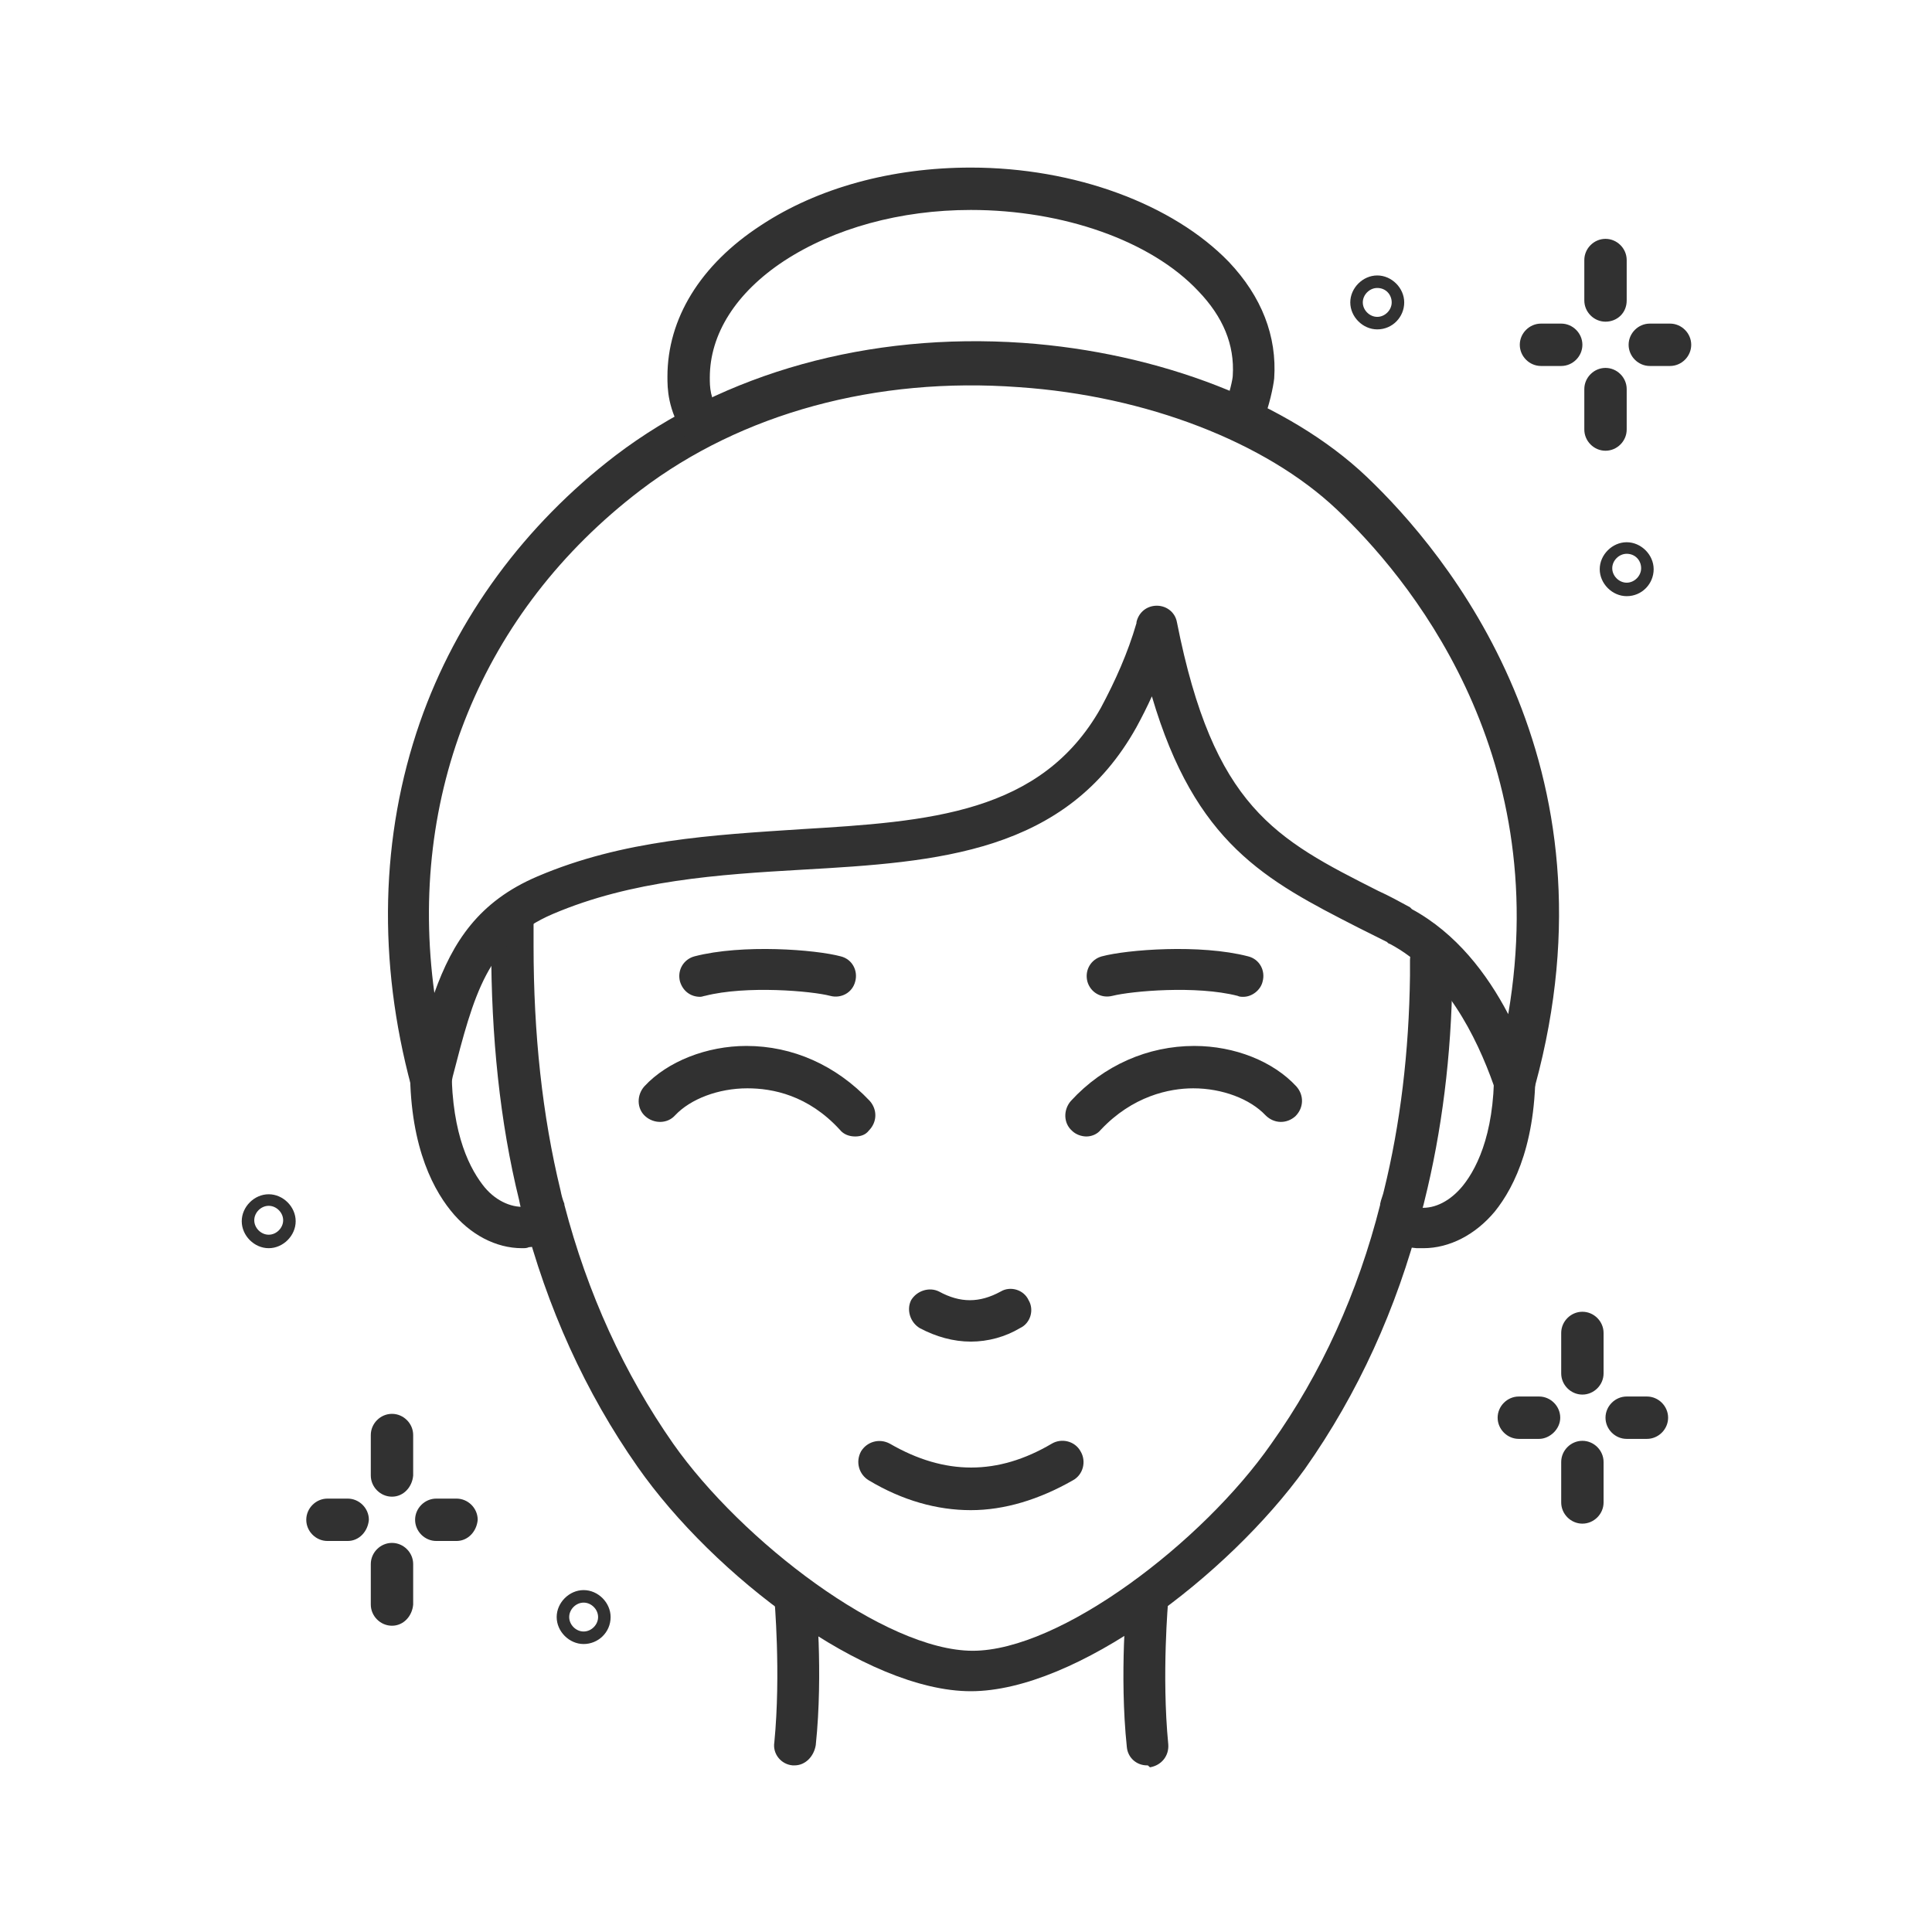 <?xml version="1.0" encoding="utf-8"?>
<!-- Generator: Adobe Illustrator 27.2.0, SVG Export Plug-In . SVG Version: 6.00 Build 0)  -->
<svg version="1.1" id="Layer_1" xmlns="http://www.w3.org/2000/svg" xmlns:xlink="http://www.w3.org/1999/xlink" x="0px" y="0px"
	 viewBox="0 0 200.6 200.6" style="enable-background:new 0 0 200.6 200.6;" xml:space="preserve">
<style type="text/css">
	.st0{fill:#313131;}
	.st1{fill:#FFFFFF;}
	.st2{fill:#313131;stroke:#313131;stroke-width:0.75;stroke-miterlimit:10;}
	.st3{fill:#313131;stroke:#313131;stroke-width:0.5;stroke-miterlimit:10;}
	.st4{fill:#313131;stroke:#313131;stroke-miterlimit:10;}
</style>
<g>
	<g>
		<path class="st0" d="M54.2,129.6c-2.7,0-5.4-1.4-7.4-3.9c-2.1-2.6-4.5-7.5-4.2-16.1c0-1.2,1-2.1,2.2-2.1c1.2,0,2.1,1,2.1,2.2
			c-0.2,7.3,1.6,11.2,3.2,13.3c1.2,1.6,2.9,2.4,4.4,2.3c0.6-0.1,0.9-0.2,0.9-0.3c1-0.7,2.3-0.4,3,0.5c0.7,1,0.4,2.3-0.5,3
			c-0.8,0.6-1.8,0.9-3,1C54.7,129.6,54.5,129.6,54.2,129.6z"/>
	</g>
	<g>
		<path class="st0" d="M147.8,129.6c-0.2,0-0.5,0-0.7,0c-1.2-0.1-2.2-0.4-3-1c-1-0.7-1.2-2-0.5-3c0.7-1,2-1.2,3-0.5
			c0.1,0,0.3,0.2,0.9,0.3c1.5,0.1,3.1-0.7,4.4-2.3c1.6-2,3.5-6,3.2-13.3c0-1.2,0.9-2.2,2.1-2.2c1.2,0,2.2,0.9,2.2,2.1
			c0.3,8.6-2.1,13.5-4.2,16.1C153.2,128.2,150.5,129.6,147.8,129.6z"/>
	</g>
	<g>
		<path class="st0" d="M100.8,139.3c-1.8,0-3.6-0.5-5.3-1.4c-1-0.6-1.4-1.9-0.9-2.9c0.6-1,1.9-1.4,2.9-0.9c2.2,1.2,4.2,1.2,6.4,0
			c1-0.6,2.4-0.2,2.9,0.9c0.6,1,0.2,2.4-0.9,2.9C104.4,138.8,102.6,139.3,100.8,139.3z"/>
	</g>
	<g>
		<path class="st0" d="M100.8,156.8c-3.5,0-7.1-1-10.6-3.1c-1-0.6-1.4-1.9-0.8-3c0.6-1,1.9-1.4,3-0.8c5.7,3.3,11.2,3.3,16.8,0
			c1-0.6,2.4-0.3,3,0.8c0.6,1,0.3,2.4-0.8,3C107.9,155.7,104.3,156.8,100.8,156.8z"/>
	</g>
	<g>
		<path class="st0" d="M100.8,175.6c-10.9,0-26.7-12-34.6-23.3c-5.4-7.7-9.4-16.5-11.9-26.2c-0.2-0.5-0.3-1-0.4-1.5c0,0,0,0,0,0
			c-2-8.1-2.9-17-2.9-26.4l0-2.4c0-1.2,1-2.2,2.2-2.2c0,0,0,0,0,0c1.2,0,2.2,1,2.2,2.2l0,2.4c0,9.1,0.9,17.6,2.8,25.4
			c0.1,0.5,0.2,0.9,0.4,1.4c0,0,0,0.1,0,0.1c2.4,9.2,6.2,17.5,11.3,24.8c7.1,10.1,22,21.5,31.1,21.5c9.1,0,23.9-11.3,31-21.5
			c5.2-7.3,9-15.7,11.3-24.8c0,0,0-0.1,0-0.1c0.1-0.5,0.3-0.9,0.4-1.4c1.7-6.9,2.6-14.4,2.7-22.3l0-1.6c0-1.2,1-2.2,2.2-2.2
			s2.2,1,2.2,2.2v1.7c-0.1,8.2-1.1,16.1-2.9,23.3c-0.1,0.5-0.3,1-0.4,1.6c-2.5,9.6-6.5,18.4-12,26.2
			C127.5,163.6,111.7,175.6,100.8,175.6z"/>
	</g>
	<g>
		<path class="st0" d="M27.9,129.6c-1.5,0-2.8-1.3-2.8-2.8s1.3-2.8,2.8-2.8s2.8,1.3,2.8,2.8S29.4,129.6,27.9,129.6z M27.9,125.2
			c-0.8,0-1.5,0.7-1.5,1.5s0.7,1.5,1.5,1.5s1.5-0.7,1.5-1.5S28.7,125.2,27.9,125.2z"/>
	</g>
	<g>
		<path class="st0" d="M60.6,170.7c-1.5,0-2.8-1.3-2.8-2.8c0-1.5,1.3-2.8,2.8-2.8c1.5,0,2.8,1.3,2.8,2.8
			C63.4,169.5,62.1,170.7,60.6,170.7z M60.6,166.4c-0.8,0-1.5,0.7-1.5,1.5c0,0.8,0.7,1.5,1.5,1.5s1.5-0.7,1.5-1.5
			C62.1,167.1,61.4,166.4,60.6,166.4z"/>
	</g>
	<g>
		<path class="st0" d="M40.7,155.4c-1.2,0-2.2-1-2.2-2.2v-4.2c0-1.2,1-2.2,2.2-2.2s2.2,1,2.2,2.2v4.2
			C42.8,154.4,41.9,155.4,40.7,155.4z"/>
	</g>
	<g>
		<path class="st0" d="M36.1,160H34c-1.2,0-2.2-1-2.2-2.2c0-1.2,1-2.2,2.2-2.2h2.1c1.2,0,2.2,1,2.2,2.2C38.2,159,37.3,160,36.1,160z
			"/>
	</g>
	<g>
		<path class="st0" d="M47.4,160h-2.1c-1.2,0-2.2-1-2.2-2.2c0-1.2,1-2.2,2.2-2.2h2.1c1.2,0,2.2,1,2.2,2.2
			C49.5,159,48.6,160,47.4,160z"/>
	</g>
	<g>
		<path class="st0" d="M40.7,168.8c-1.2,0-2.2-1-2.2-2.2v-4.2c0-1.2,1-2.2,2.2-2.2s2.2,1,2.2,2.2v4.2
			C42.8,167.8,41.9,168.8,40.7,168.8z"/>
	</g>
	<g>
		<path class="st0" d="M157.3,114.5c-0.8,0-1.6-0.5-2-1.3c0-0.1-0.1-0.3-0.2-0.5c-1.8-5.1-5.1-11.7-10.8-14.7
			c-0.1,0-0.2-0.1-0.3-0.2c-1-0.5-2-1-3-1.5c-9.6-4.9-16.9-8.7-21.4-24c-0.5,1.1-1,2.1-1.6,3.2c-7.3,13.1-20.6,14-34.7,14.8
			c-8.7,0.5-17.7,1.1-25.9,4.6c-6.8,2.9-8.2,8.4-10.4,16.9l-0.1,0.5c0,0.3-0.1,0.6-0.2,0.9c-0.4,0.8-1.2,1.3-2.1,1.2
			c-0.9-0.1-1.7-0.7-1.9-1.6c-3.5-13-3.2-26,0.9-37.8c3.8-10.9,10.9-20.5,20.3-27.7c11.3-8.6,26.3-12.8,42.3-11.7
			c14.2,1,27.6,6.2,35.7,13.9c8.3,7.9,26.6,29.8,17.5,63.2c-0.2,0.9-1,1.5-1.9,1.6C157.4,114.5,157.3,114.5,157.3,114.5z
			 M42.6,112.5C42.6,112.5,42.6,112.5,42.6,112.5C42.6,112.5,42.6,112.5,42.6,112.5z M159.4,112.2
			C159.4,112.2,159.4,112.2,159.4,112.2C159.4,112.2,159.4,112.2,159.4,112.2z M159.4,112.2C159.4,112.2,159.4,112.2,159.4,112.2
			C159.4,112.2,159.4,112.2,159.4,112.2z M146.6,94.4c4.6,2.5,7.8,6.7,10,10.9c4.7-27.5-10.6-45.6-17.8-52.4
			c-7.4-7-19.8-11.8-33-12.7C91,39.1,77,42.9,66.5,50.9C50,63.5,42.3,82.6,45.1,103.1c1.9-5.3,4.6-9.5,10.7-12.1
			c8.9-3.8,18.2-4.3,27.3-4.9c13.4-0.8,25-1.6,31.2-12.6c1.5-2.8,2.8-5.7,3.7-8.8c0,0,0-0.1,0-0.1c0.2-0.9,0.9-1.6,1.9-1.7
			c1.1-0.1,2.1,0.6,2.3,1.7c3.8,19.2,10.2,22.5,20.9,27.9c1.1,0.5,2.2,1.1,3.3,1.7C146.4,94.2,146.5,94.3,146.6,94.4z M117.9,65
			C117.9,65,117.9,65,117.9,65C117.9,65,117.9,65,117.9,65z"/>
	</g>
	<g>
		<path class="st0" d="M168.9,61.9c-1.5,0-2.8-1.3-2.8-2.8c0-1.5,1.3-2.8,2.8-2.8c1.5,0,2.8,1.3,2.8,2.8
			C171.7,60.6,170.5,61.9,168.9,61.9z M168.9,57.5c-0.8,0-1.5,0.7-1.5,1.5s0.7,1.5,1.5,1.5c0.8,0,1.5-0.7,1.5-1.5
			S169.8,57.5,168.9,57.5z"/>
	</g>
	<g>
		<path class="st0" d="M143,34.2c-1.5,0-2.8-1.3-2.8-2.8c0-1.5,1.3-2.8,2.8-2.8c1.5,0,2.8,1.3,2.8,2.8
			C145.8,32.9,144.6,34.2,143,34.2z M143,29.9c-0.8,0-1.5,0.7-1.5,1.5s0.7,1.5,1.5,1.5c0.8,0,1.5-0.7,1.5-1.5S143.9,29.9,143,29.9z"
			/>
	</g>
	<g>
		<path class="st0" d="M166.7,33.4c-1.2,0-2.2-1-2.2-2.2v-4.2c0-1.2,1-2.2,2.2-2.2s2.2,1,2.2,2.2v4.2
			C168.9,32.5,167.9,33.4,166.7,33.4z"/>
	</g>
	<g>
		<path class="st0" d="M162.1,38H160c-1.2,0-2.2-1-2.2-2.2s1-2.2,2.2-2.2h2.1c1.2,0,2.2,1,2.2,2.2S163.3,38,162.1,38z"/>
	</g>
	<g>
		<path class="st0" d="M173.4,38h-2.1c-1.2,0-2.2-1-2.2-2.2s1-2.2,2.2-2.2h2.1c1.2,0,2.2,1,2.2,2.2S174.6,38,173.4,38z"/>
	</g>
	<g>
		<path class="st0" d="M166.7,46.8c-1.2,0-2.2-1-2.2-2.2v-4.2c0-1.2,1-2.2,2.2-2.2s2.2,1,2.2,2.2v4.2
			C168.9,45.8,167.9,46.8,166.7,46.8z"/>
	</g>
	<g>
		<path class="st0" d="M164.3,144.8c-1.2,0-2.2-1-2.2-2.2v-4.2c0-1.2,1-2.2,2.2-2.2s2.2,1,2.2,2.2v4.2
			C166.5,143.8,165.5,144.8,164.3,144.8z"/>
	</g>
	<g>
		<path class="st0" d="M159.8,149.4h-2.1c-1.2,0-2.2-1-2.2-2.2s1-2.2,2.2-2.2h2.1c1.2,0,2.2,1,2.2,2.2S160.9,149.4,159.8,149.4z"/>
	</g>
	<g>
		<path class="st0" d="M171,149.4h-2.1c-1.2,0-2.2-1-2.2-2.2s1-2.2,2.2-2.2h2.1c1.2,0,2.2,1,2.2,2.2S172.2,149.4,171,149.4z"/>
	</g>
	<g>
		<path class="st0" d="M164.3,158.2c-1.2,0-2.2-1-2.2-2.2v-4.2c0-1.2,1-2.2,2.2-2.2s2.2,1,2.2,2.2v4.2
			C166.5,157.2,165.5,158.2,164.3,158.2z"/>
	</g>
	<g>
		<path class="st0" d="M72.9,46.3c-0.7,0-1.4-0.4-1.8-1c-1.8-2.8-1.8-5-1.8-6.2c0-6,3.4-11.6,9.7-15.7c5.9-3.9,13.6-6,21.8-6
			c10.8,0,21,3.8,26.8,9.8c3.4,3.6,5,7.7,4.7,12.1c-0.1,0.9-0.5,2.8-1.2,4.6c-0.4,1.1-1.7,1.7-2.8,1.2c-1.1-0.4-1.7-1.7-1.2-2.8
			c0.6-1.5,0.9-3,0.9-3.3c0.2-3.2-1-6.1-3.6-8.8c-4.9-5.2-14-8.4-23.6-8.4c-7.3,0-14.2,1.9-19.4,5.3c-5,3.3-7.7,7.6-7.7,12.1
			c0,1,0,2.1,1.1,3.9c0.6,1,0.3,2.3-0.7,3C73.7,46.2,73.3,46.3,72.9,46.3z"/>
	</g>
	<g>
		<path class="st0" d="M82.5,183.3c-0.1,0-0.1,0-0.2,0c-1.2-0.1-2.1-1.2-1.9-2.4c0.7-7.2,0-14.9,0-15c-0.1-1.2,0.8-2.2,1.9-2.4
			c1.2-0.1,2.2,0.8,2.4,1.9c0,0.3,0.8,8.2,0,15.8C84.5,182.4,83.6,183.3,82.5,183.3z"/>
	</g>
	<g>
		<path class="st0" d="M119.1,183.3c-1.1,0-2-0.8-2.1-1.9c-0.8-7.6,0-15.5,0-15.8c0.1-1.2,1.2-2.1,2.4-1.9c1.2,0.1,2.1,1.2,1.9,2.4
			c0,0.1-0.7,7.8,0,15c0.1,1.2-0.7,2.2-1.9,2.4C119.2,183.3,119.2,183.3,119.1,183.3z"/>
	</g>
	<g>
		<path class="st0" d="M112.8,118c-0.5,0-1.1-0.2-1.5-0.6c-0.9-0.8-0.9-2.2-0.1-3.1c3.4-3.7,8-5.7,12.8-5.7c0,0,0,0,0,0
			c4.2,0,8.2,1.6,10.6,4.2c0.8,0.9,0.8,2.2-0.1,3.1c-0.9,0.8-2.2,0.8-3.1-0.1c-1.6-1.7-4.5-2.8-7.5-2.8c0,0,0,0,0,0
			c-2.5,0-6.3,0.8-9.6,4.3C113.9,117.8,113.3,118,112.8,118z"/>
	</g>
	<g>
		<path class="st0" d="M88.8,118c-0.6,0-1.2-0.2-1.6-0.7c-3.3-3.6-7-4.3-9.6-4.3c0,0,0,0,0,0c-3,0-5.9,1.1-7.5,2.8
			c-0.8,0.9-2.2,0.9-3.1,0.1c-0.9-0.8-0.9-2.2-0.1-3.1c2.4-2.6,6.5-4.2,10.6-4.2c0,0,0,0,0,0c4.8,0,9.3,2,12.8,5.7
			c0.8,0.9,0.8,2.2-0.1,3.1C89.9,117.8,89.4,118,88.8,118z"/>
	</g>
	<g>
		<path class="st0" d="M129.1,103.5c-0.2,0-0.4,0-0.6-0.1c-4.3-1.1-11-0.5-13,0c-1.2,0.3-2.3-0.4-2.6-1.5c-0.3-1.2,0.4-2.3,1.5-2.6
			c2.6-0.7,10.2-1.3,15.2,0c1.2,0.3,1.8,1.5,1.5,2.6C130.9,102.8,130,103.5,129.1,103.5z"/>
	</g>
	<g>
		<path class="st0" d="M72.7,103.5c-1,0-1.8-0.6-2.1-1.6c-0.3-1.2,0.4-2.3,1.5-2.6c5-1.3,12.6-0.7,15.2,0c1.2,0.3,1.8,1.5,1.5,2.6
			c-0.3,1.2-1.5,1.8-2.6,1.5c-1.9-0.5-8.7-1.1-13,0C73.1,103.4,72.9,103.5,72.7,103.5z"/>
	</g>
</g>
</svg>
